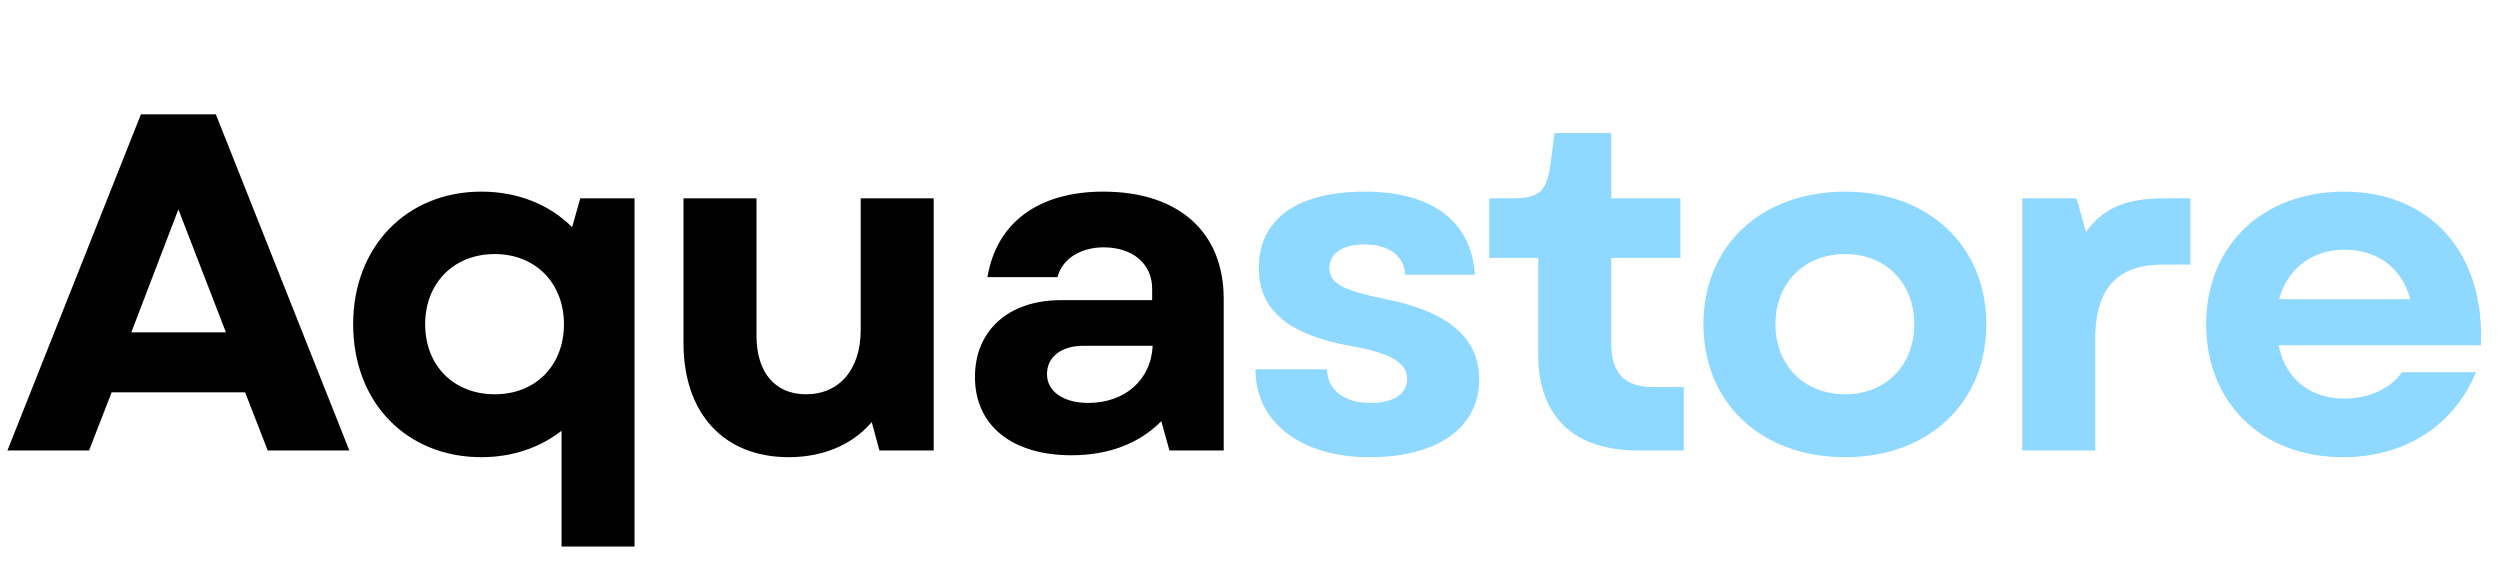 <svg xmlns="http://www.w3.org/2000/svg" xmlns:xlink="http://www.w3.org/1999/xlink" width="1546" zoomAndPan="magnify" viewBox="0 0 1159.5 267" height="356" preserveAspectRatio="xMidYMid meet" version="1.0"><defs><g/></defs><g fill="#010101" fill-opacity="1"><g transform="translate(1.438, 208.925)"><g><path d="M 2.004 0 L 39.867 0 L 50.336 -26.949 L 112.254 -26.949 L 122.723 0 L 160.582 0 L 98.668 -155.906 L 63.922 -155.906 Z M 59.469 -54.789 L 81.293 -111.809 L 103.344 -54.789 Z M 59.469 -54.789 "/></g></g></g><g fill="#010101" fill-opacity="1"><g transform="translate(155.101, 208.925)"><g><path d="M 68.152 3.117 C 82.629 3.117 95.324 -1.336 105.348 -9.133 L 105.348 44.543 L 139.203 44.543 L 139.203 -116.93 L 114.035 -116.93 L 110.25 -103.566 C 99.781 -114.035 85.082 -120.047 68.152 -120.047 C 33.41 -120.047 8.688 -94.434 8.688 -58.578 C 8.688 -22.273 33.41 3.117 68.152 3.117 Z M 42.094 -58.578 C 42.094 -77.508 55.234 -91.094 74.391 -91.094 C 93.32 -91.094 106.461 -77.508 106.461 -58.578 C 106.461 -39.422 93.32 -26.059 74.391 -26.059 C 55.234 -26.059 42.094 -39.422 42.094 -58.578 Z M 42.094 -58.578 "/></g></g></g><g fill="#010101" fill-opacity="1"><g transform="translate(302.306, 208.925)"><g><path d="M 63.477 3.117 C 78.844 3.117 92.652 -2.227 102.008 -13.141 L 105.57 0 L 130.738 0 L 130.738 -116.93 L 96.887 -116.93 L 96.887 -55.902 C 96.887 -37.418 86.863 -26.059 71.496 -26.059 C 57.238 -26.059 48.555 -36.082 48.555 -53.23 L 48.555 -116.93 L 14.699 -116.93 L 14.699 -49.891 C 14.699 -17.371 33.188 3.117 63.477 3.117 Z M 63.477 3.117 "/></g></g></g><g fill="#010101" fill-opacity="1"><g transform="translate(441.048, 208.925)"><g><path d="M 55.902 2.227 C 73.277 2.227 87.531 -3.34 97.555 -13.586 L 101.34 0 L 126.508 0 L 126.508 -70.379 C 126.508 -101.34 105.57 -120.047 70.602 -120.047 C 40.758 -120.047 21.16 -105.793 16.926 -80.402 L 49.445 -80.402 C 51.449 -88.645 59.914 -94.211 70.828 -94.211 C 84.191 -94.211 93.32 -86.641 93.32 -75.059 L 93.32 -69.711 L 51.004 -69.711 C 26.727 -69.711 11.137 -55.68 11.137 -34.078 C 11.137 -11.582 28.285 2.227 55.902 2.227 Z M 44.543 -35.414 C 44.543 -43.43 51.227 -48.555 61.473 -48.555 L 93.543 -48.555 C 92.875 -32.742 80.625 -22.051 63.699 -22.051 C 52.117 -22.051 44.543 -27.395 44.543 -35.414 Z M 44.543 -35.414 "/></g></g></g><g fill="#8fd8ff" fill-opacity="1"><g transform="translate(573.363, 208.925)"><g><path d="M 61.918 3.117 C 93.543 3.117 112.699 -10.691 112.699 -32.965 C 112.699 -52.117 98.445 -64.367 69.488 -70.156 C 49.445 -74.168 43.207 -77.508 43.207 -84.637 C 43.207 -91.539 49.445 -95.547 59.469 -95.547 C 70.828 -95.547 77.73 -90.426 78.398 -81.516 L 110.695 -81.516 C 109.133 -106.238 90.871 -120.047 59.691 -120.047 C 28.285 -120.047 10.469 -107.352 10.469 -84.637 C 10.469 -65.258 23.832 -53.676 53.676 -48.332 C 71.719 -45.215 79.289 -40.535 79.289 -33.188 C 79.289 -26.281 73.055 -22.051 62.363 -22.051 C 49.891 -22.051 42.316 -28.062 42.094 -37.641 L 8.91 -37.641 C 8.91 -13.141 29.844 3.117 61.918 3.117 Z M 61.918 3.117 "/></g></g></g><g fill="#8fd8ff" fill-opacity="1"><g transform="translate(686.271, 208.925)"><g><path d="M 73.277 0 L 94.656 0 L 94.656 -29.398 L 80.625 -29.398 C 67.262 -29.398 61.027 -35.859 61.027 -49.445 L 61.027 -89.312 L 93.098 -89.312 L 93.098 -116.93 L 61.027 -116.93 L 61.027 -147.219 L 34.746 -147.219 L 32.742 -132.074 C 30.957 -120.047 27.617 -116.93 14.922 -116.93 L 4.453 -116.93 L 4.453 -89.312 L 27.172 -89.312 L 27.172 -44.32 C 27.172 -15.812 43.652 0 73.277 0 Z M 73.277 0 "/></g></g></g><g fill="#8fd8ff" fill-opacity="1"><g transform="translate(781.364, 208.925)"><g><path d="M 74.391 3.117 C 113.145 3.117 139.871 -22.051 139.871 -58.578 C 139.871 -94.879 113.145 -120.047 74.391 -120.047 C 35.414 -120.047 8.688 -94.879 8.688 -58.578 C 8.688 -22.051 35.414 3.117 74.391 3.117 Z M 42.094 -58.578 C 42.094 -77.73 55.457 -91.094 74.391 -91.094 C 93.32 -91.094 106.461 -77.73 106.461 -58.578 C 106.461 -39.422 93.32 -26.059 74.391 -26.059 C 55.457 -26.059 42.094 -39.422 42.094 -58.578 Z M 42.094 -58.578 "/></g></g></g><g fill="#8fd8ff" fill-opacity="1"><g transform="translate(920.997, 208.925)"><g><path d="M 16.926 0 L 50.781 0 L 50.781 -51.672 C 50.781 -76.84 62.586 -86.195 81.961 -86.195 L 94.879 -86.195 L 94.879 -116.93 L 82.184 -116.93 C 65.035 -116.93 54.121 -112.254 46.551 -101.34 L 42.094 -116.93 L 16.926 -116.93 Z M 16.926 0 "/></g></g></g><g fill="#8fd8ff" fill-opacity="1"><g transform="translate(1014.53, 208.925)"><g><path d="M 72.164 3.117 C 100.895 3.117 123.613 -11.582 133.855 -36.305 L 99.559 -36.305 C 93.988 -28.508 83.969 -24.055 72.832 -24.055 C 57.461 -24.055 45.438 -32.742 42.316 -48.777 L 136.086 -48.777 C 138.09 -91.539 112.699 -120.047 72.609 -120.047 C 34.746 -120.047 8.688 -94.879 8.688 -58.578 C 8.688 -22.051 34.523 3.117 72.164 3.117 Z M 42.539 -70.156 C 46.328 -84.414 57.91 -93.098 72.832 -93.098 C 88.422 -93.098 99.559 -84.414 103.344 -70.156 Z M 42.539 -70.156 "/></g></g></g></svg>